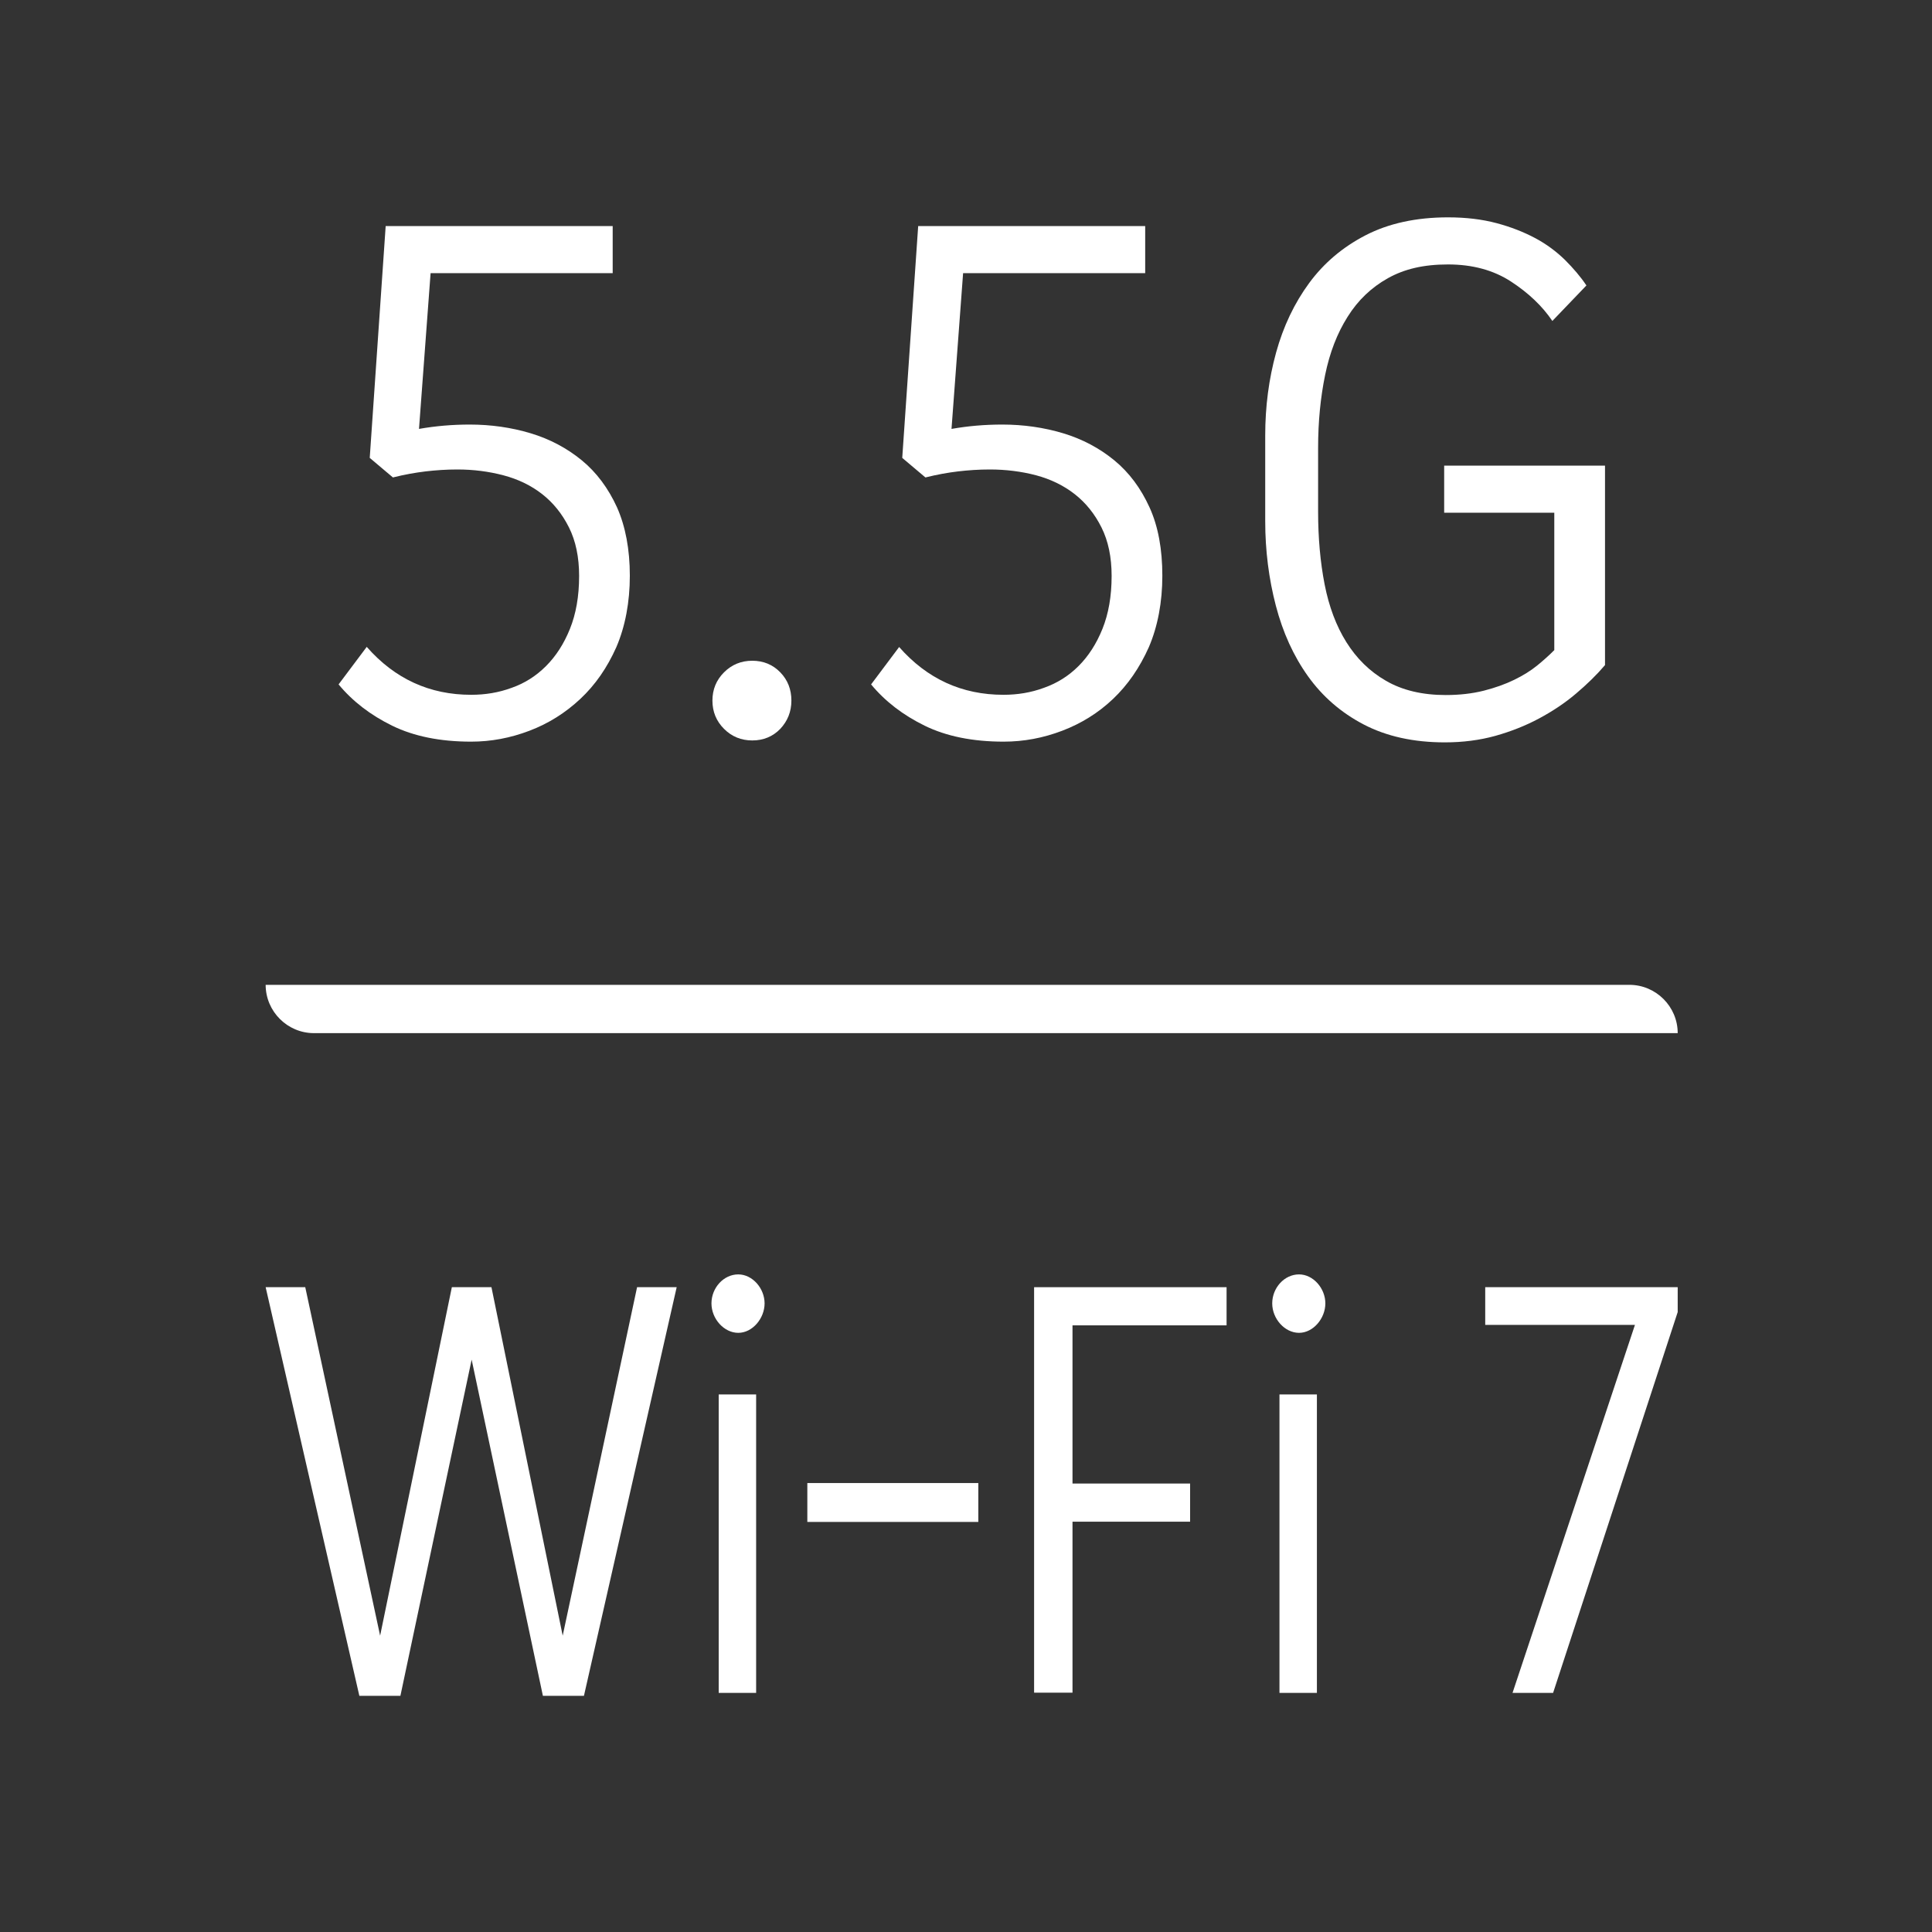 <svg width="80" height="80" viewBox="0 0 80 80" fill="none" xmlns="http://www.w3.org/2000/svg">
<rect x="0" y="0" width="80" height="80" fill="#333333" stroke="none"/>
<g clip-path="url(#clip0_801_3617)">
<path d="M15.19 26.79C16.35 28.11 17.79 28.77 19.51 28.77C20.09 28.77 20.65 28.68 21.19 28.48C21.73 28.29 22.2 27.99 22.61 27.58C23.02 27.17 23.35 26.66 23.6 26.04C23.85 25.42 23.98 24.69 23.98 23.85C23.98 23.07 23.84 22.4 23.56 21.84C23.28 21.28 22.91 20.82 22.45 20.46C21.99 20.1 21.45 19.84 20.84 19.68C20.23 19.52 19.6 19.44 18.94 19.44C18.48 19.44 18.04 19.47 17.62 19.52C17.2 19.57 16.75 19.65 16.27 19.77L15.31 18.96L15.97 9.36H25.37V11.31H17.83L17.35 17.76C18.03 17.64 18.73 17.58 19.45 17.58C20.33 17.58 21.17 17.7 21.97 17.94C22.77 18.18 23.48 18.56 24.09 19.06C24.7 19.56 25.19 20.22 25.55 21.01C25.9 21.8 26.08 22.75 26.08 23.84C26.08 24.93 25.89 25.94 25.52 26.8C25.14 27.65 24.65 28.36 24.03 28.94C23.41 29.52 22.71 29.96 21.92 30.26C21.13 30.56 20.33 30.71 19.51 30.71C18.23 30.71 17.14 30.49 16.24 30.05C15.34 29.61 14.6 29.04 14.02 28.34L15.19 26.78V26.79Z" fill="white"/>
<path d="M31.15 30.66C30.69 30.66 30.3 30.5 29.98 30.18C29.66 29.86 29.5 29.47 29.5 29.01C29.5 28.55 29.66 28.16 29.98 27.84C30.3 27.52 30.69 27.36 31.15 27.36C31.61 27.36 32 27.52 32.31 27.84C32.62 28.16 32.77 28.55 32.77 29.01C32.77 29.47 32.61 29.86 32.31 30.18C32 30.5 31.61 30.66 31.15 30.66Z" fill="white"/>
<path d="M37.23 26.79C38.39 28.11 39.83 28.77 41.55 28.77C42.13 28.77 42.69 28.68 43.23 28.48C43.77 28.29 44.25 27.99 44.66 27.58C45.07 27.17 45.4 26.66 45.65 26.04C45.9 25.42 46.03 24.69 46.03 23.85C46.03 23.07 45.89 22.4 45.61 21.84C45.33 21.28 44.96 20.82 44.5 20.46C44.04 20.1 43.5 19.84 42.9 19.68C42.29 19.52 41.65 19.44 40.99 19.44C40.53 19.44 40.09 19.47 39.67 19.52C39.25 19.57 38.8 19.65 38.32 19.77L37.36 18.96L38.02 9.36H47.42V11.31H39.88L39.4 17.76C40.08 17.64 40.78 17.58 41.5 17.58C42.38 17.58 43.22 17.7 44.02 17.94C44.82 18.18 45.53 18.56 46.14 19.06C46.76 19.57 47.24 20.22 47.6 21.01C47.96 21.8 48.13 22.75 48.13 23.84C48.13 24.93 47.94 25.94 47.57 26.8C47.19 27.65 46.7 28.36 46.09 28.94C45.48 29.52 44.77 29.96 43.98 30.26C43.19 30.56 42.39 30.71 41.56 30.71C40.28 30.71 39.19 30.49 38.29 30.05C37.39 29.61 36.65 29.04 36.07 28.34L37.24 26.78L37.23 26.79Z" fill="white"/>
<path d="M52.39 18.03C52.39 16.83 52.54 15.69 52.84 14.6C53.14 13.51 53.6 12.55 54.21 11.72C54.82 10.89 55.6 10.23 56.55 9.74C57.5 9.25 58.64 9 59.96 9C60.7 9 61.37 9.08 61.97 9.24C62.57 9.4 63.1 9.61 63.57 9.86C64.04 10.11 64.45 10.42 64.8 10.76C65.15 11.11 65.45 11.46 65.69 11.82L64.28 13.29C63.86 12.67 63.29 12.13 62.57 11.66C61.85 11.19 60.98 10.95 59.96 10.95C58.94 10.95 58.15 11.14 57.47 11.52C56.79 11.9 56.23 12.43 55.8 13.12C55.37 13.8 55.06 14.6 54.87 15.53C54.68 16.45 54.58 17.46 54.58 18.54V21.19C54.58 22.27 54.67 23.28 54.85 24.2C55.03 25.12 55.33 25.92 55.75 26.59C56.17 27.26 56.71 27.8 57.39 28.19C58.06 28.58 58.89 28.78 59.86 28.78C60.44 28.78 60.96 28.72 61.44 28.6C61.91 28.48 62.33 28.33 62.7 28.15C63.07 27.97 63.39 27.77 63.66 27.55C63.93 27.33 64.16 27.12 64.36 26.92V21.23H59.8V19.28H66.46V27.54C66.12 27.94 65.72 28.33 65.26 28.72C64.8 29.11 64.29 29.45 63.73 29.75C63.17 30.05 62.56 30.29 61.92 30.47C61.27 30.65 60.57 30.74 59.83 30.74C58.53 30.74 57.41 30.49 56.47 30C55.53 29.51 54.76 28.84 54.16 28C53.56 27.16 53.12 26.19 52.83 25.08C52.54 23.97 52.39 22.8 52.39 21.58V18.04V18.03Z" fill="white"/>
<path d="M69.47 42.78H13C11.9 42.78 11 41.88 11 40.78H67.47C68.57 40.78 69.47 41.68 69.47 42.78Z" fill="white"/>
<path d="M11 53.3H12.64L15.74 67.73L18.71 53.3H20.35L23.3 67.73L26.38 53.3H28.02L24.18 70.22H22.48L19.53 56.3L16.58 70.22H14.88L11 53.3Z" fill="white"/>
<path d="M30.57 52.77C31.16 52.77 31.66 53.35 31.66 53.97C31.66 54.59 31.16 55.19 30.57 55.19C29.98 55.19 29.46 54.61 29.46 53.97C29.46 53.33 29.96 52.77 30.57 52.77ZM29.76 57.74H31.31V70.1H29.76V57.74Z" fill="white"/>
<path d="M33.43 61.41H40.51V63.02H33.43V61.41Z" fill="white"/>
<path d="M42.82 53.3H50.79V54.88H44.41V61.43H49.28V63.01H44.41V70.09H42.82V53.29V53.3Z" fill="white"/>
<path d="M53.79 52.77C54.38 52.77 54.88 53.35 54.88 53.97C54.88 54.59 54.38 55.19 53.79 55.19C53.2 55.19 52.68 54.61 52.68 53.97C52.68 53.33 53.18 52.77 53.79 52.77ZM52.98 57.74H54.53V70.1H52.98V57.74Z" fill="white"/>
<path d="M67.7 54.86H61.5V53.3H69.47V54.33L64.31 70.1H62.63L67.7 54.86Z" fill="white"/>
</g>
<defs>
<clipPath id="clip0_801_3617">
<rect width="58.47" height="61.22" fill="white" transform="translate(11 9)"/>
</clipPath>
</defs>
</svg>
